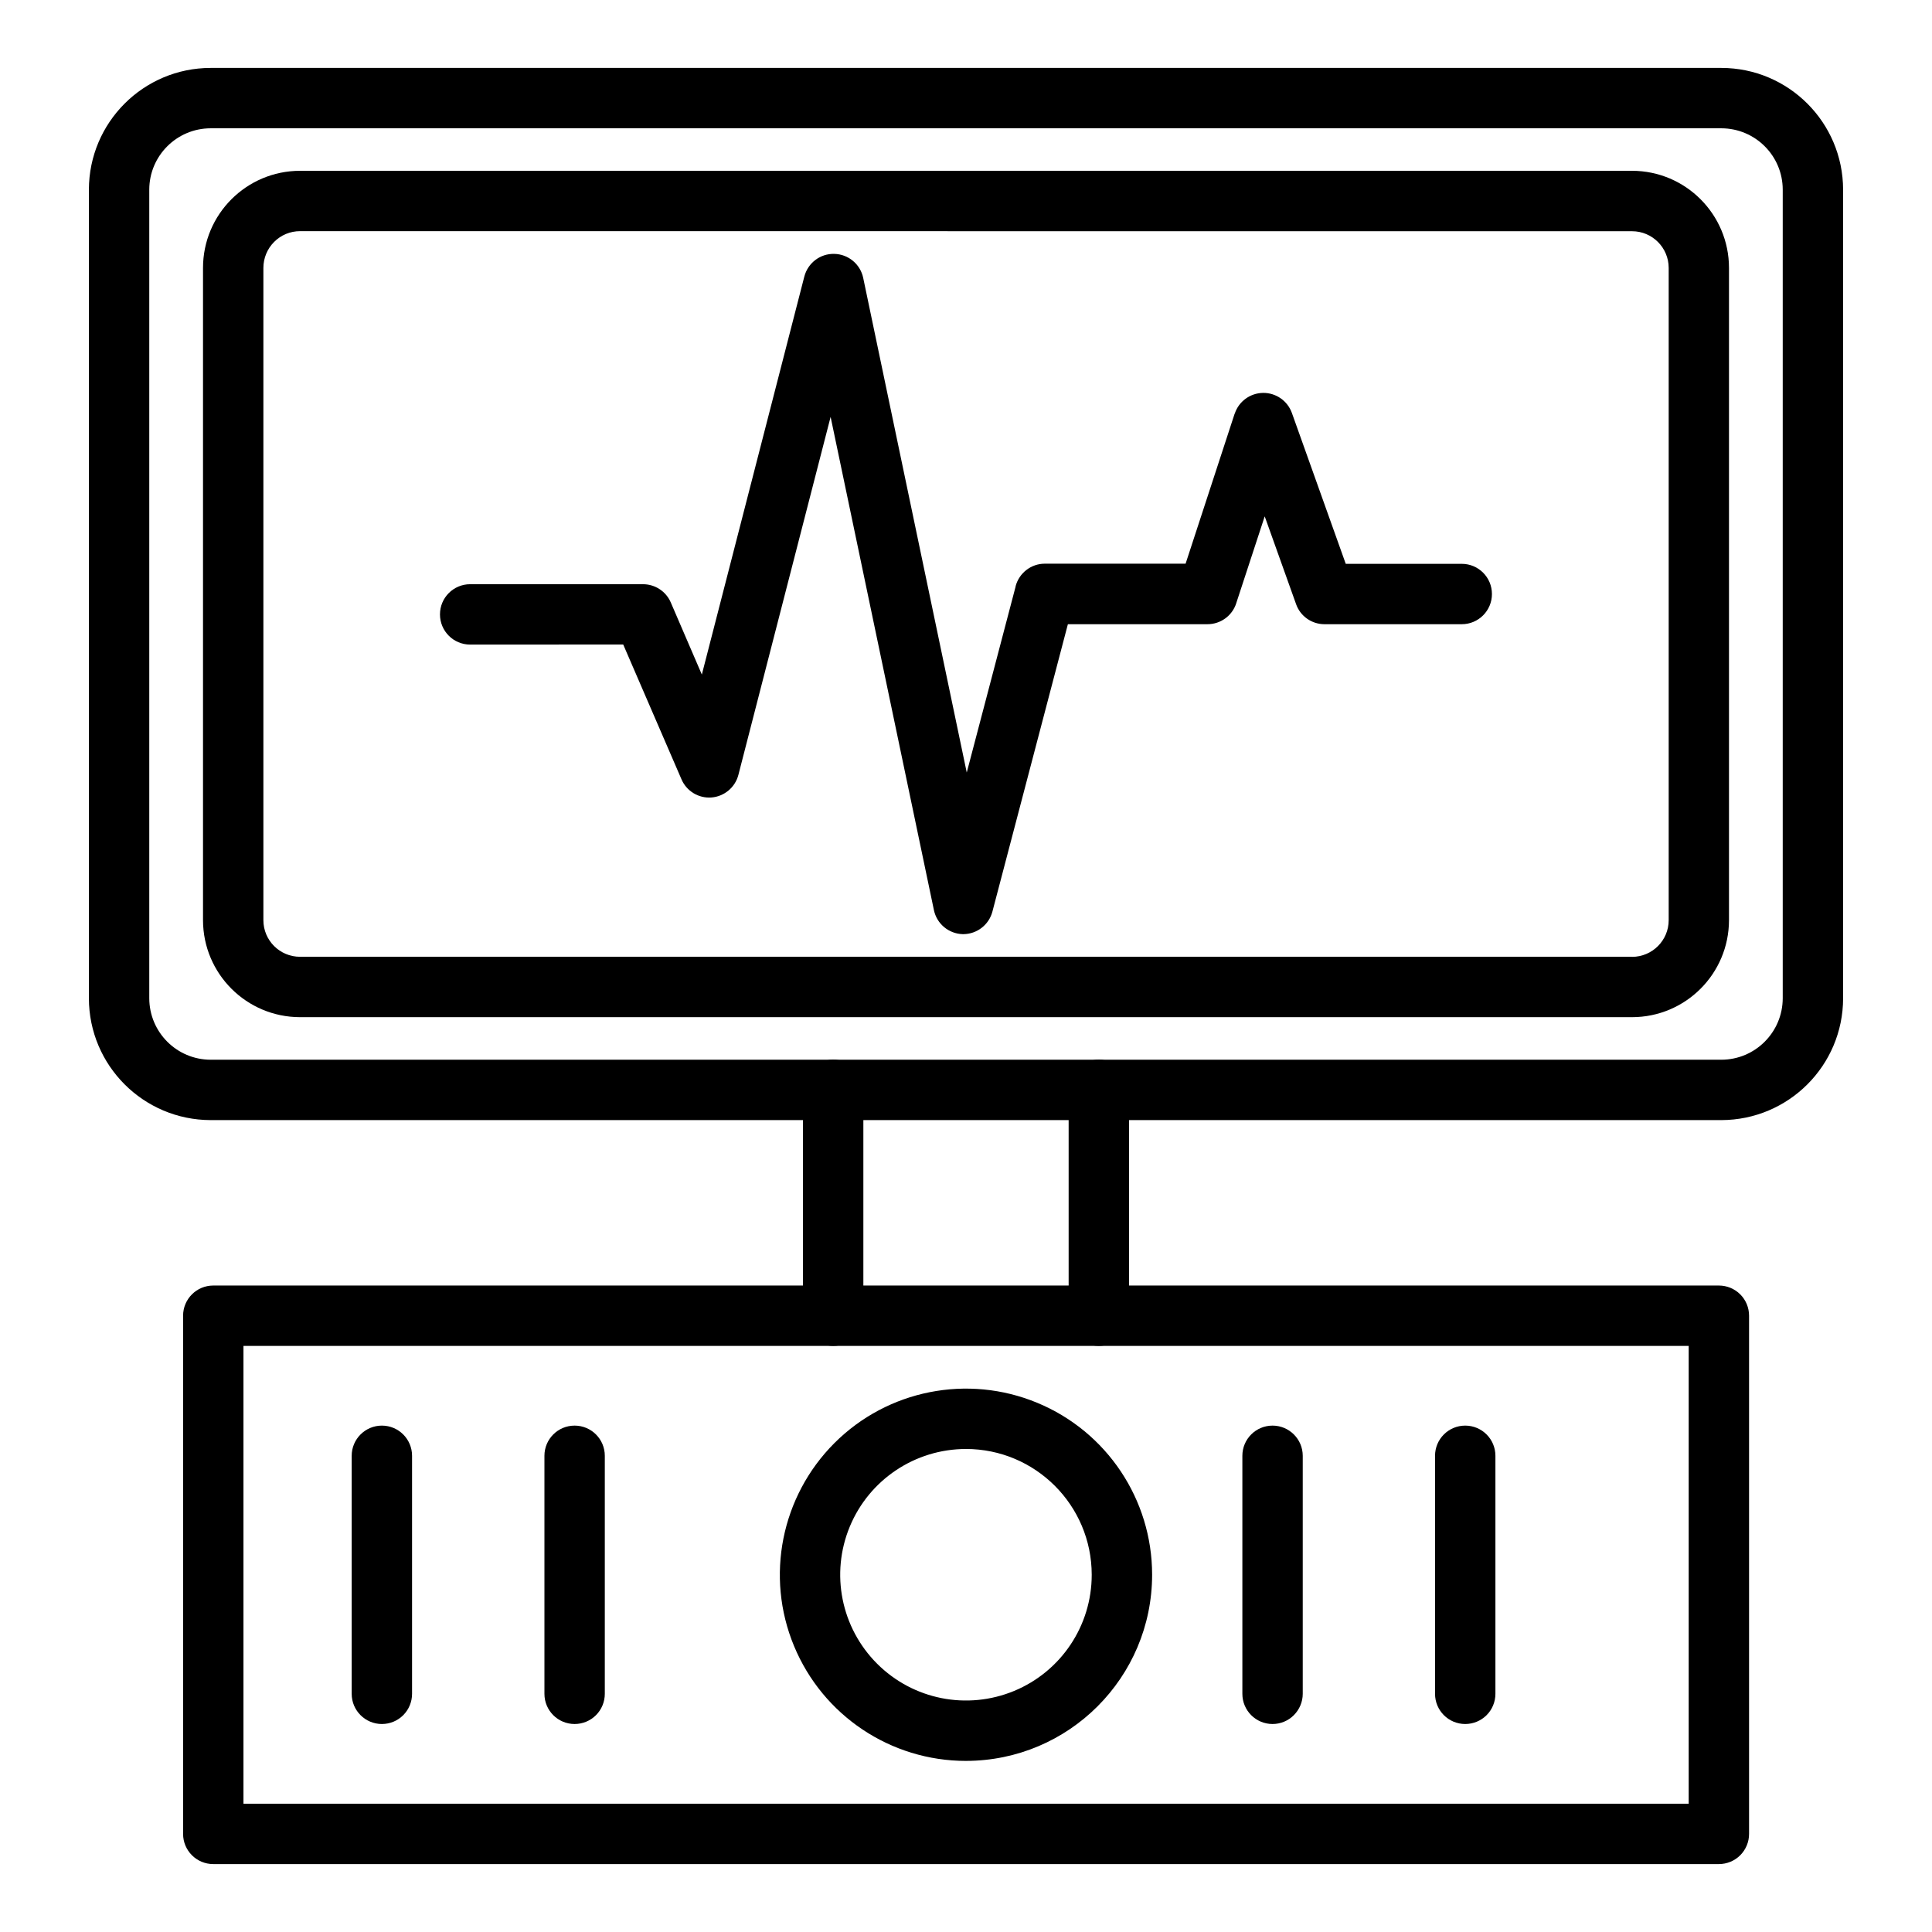 <?xml version="1.0" encoding="UTF-8"?>
<svg width="512pt" height="512pt" version="1.1" viewBox="0 0 512 512" xmlns="http://www.w3.org/2000/svg">
 <path d="m455.52 494h-399c-4.422 0-8-3.578-8-8v-137.32c0-4.422 3.578-8 8-8h399c2.121 0 4.16 0.84 5.66 2.34s2.34 3.519 2.34 5.66v137.32c0 2.121-0.84 4.16-2.34 5.66s-3.539 2.34-5.66 2.34zm-391-16h383v-121.32h-383z"/>
 <path d="m256 466.66c-19.961 0-37.941-12.02-45.578-30.461-7.641-18.422-3.398-39.641 10.699-53.762 14.102-14.102 35.32-18.32 53.762-10.68 18.441 7.641 30.441 25.621 30.441 45.559v0.02c-0.02 27.219-22.078 49.281-49.32 49.32zm0-82.664c-13.48 0-25.641 8.121-30.801 20.578-5.16 12.461-2.301 26.781 7.238 36.32 9.539 9.539 23.859 12.379 36.32 7.219 12.461-5.16 20.578-17.32 20.559-30.801-0.02-18.398-14.922-33.301-33.32-33.32z"/>
 <path d="m388.3 456.88c-4.422 0-8-3.578-8-8v-63.078c0-4.422 3.578-8 8-8s8 3.578 8 8v63.078c0 2.121-0.84 4.16-2.34 5.66s-3.539 2.34-5.66 2.34z"/>
 <path d="m337.24 456.88c-4.422 0-8-3.578-8-8v-63.078c0-4.422 3.578-8 8-8 4.398 0 8 3.578 8 8v63.078c0 2.121-0.859 4.16-2.359 5.66s-3.519 2.34-5.641 2.34z"/>
 <path d="m152.28 456.88c-4.422 0-8-3.578-8-8v-63.078c0-4.422 3.578-8 8-8s8 3.578 8 8v63.078c0 2.121-0.84 4.16-2.34 5.66s-3.539 2.34-5.66 2.34z"/>
 <path d="m101.2 456.88c-4.398 0-8-3.578-8-8v-63.078c0-4.422 3.602-8 8-8 4.422 0 8 3.578 8 8v63.078c0 2.121-0.84 4.16-2.34 5.66s-3.519 2.34-5.66 2.34z"/>
 <path d="m220.8 356.68c-4.398 0-8-3.602-8-8v-59.859c0-4.422 3.602-8 8-8 4.422 0 8 3.578 8 8v59.859c0 2.121-0.84 4.141-2.34 5.641s-3.519 2.359-5.66 2.359z"/>
 <path d="m291.2 356.68c-4.422 0-8-3.602-8-8v-59.859c0-4.422 3.578-8 8-8 4.398 0 8 3.578 8 8v59.859c0 2.121-0.859 4.141-2.359 5.641s-3.519 2.359-5.641 2.359z"/>
 <path d="m456.18 296.84h-400.36c-17.801-0.039-32.238-14.461-32.262-32.281v-214.32c0.039-17.801 14.461-32.219 32.262-32.238h400.36c17.801 0.02 32.219 14.441 32.262 32.238v214.32c-0.02 17.82-14.461 32.238-32.262 32.281zm-400.36-262.84c-8.98 0.02-16.238 7.281-16.262 16.238v214.32c0.02 8.98 7.281 16.262 16.262 16.281h400.36c8.98-0.02 16.238-7.301 16.262-16.281v-214.32c-0.02-8.961-7.281-16.219-16.262-16.238z"/>
 <path d="m432.48 269.56h-353 0.02c-14.199-0.02-25.68-11.52-25.699-25.699v-172.86c0-14.199 11.5-25.719 25.719-25.738h353c14.18 0.02 25.68 11.539 25.68 25.738v172.86c-0.02 14.199-11.52 25.699-25.719 25.699zm-352.96-208.3c-2.602 0-5.059 1.02-6.879 2.859-1.82 1.82-2.84 4.301-2.84 6.879v172.86c0 5.359 4.34 9.699 9.719 9.699h353v0.02c5.359-0.02 9.699-4.359 9.699-9.719v-172.86c0-5.359-4.34-9.719-9.699-9.719z"/>
 <path d="m255.32 247.56h-0.199 0.02c-3.719-0.102-6.879-2.738-7.641-6.359l-27.379-130.72-24.441 94.879c-0.859 3.301-3.719 5.699-7.121 5.981-3.422 0.262-6.621-1.68-7.961-4.82l-15.441-35.719-40.559 0.02c-4.422 0-8-3.578-8-8s3.578-8 8-8h45.82-0.02c3.199 0 6.102 1.898 7.359 4.82l8.238 19.121 27.16-105.48c0.941-3.602 4.219-6.102 7.941-6 3.719 0.078 6.898 2.719 7.66 6.359l27.441 131.08 12.961-49.32-0.02-0.02c0.922-3.519 4.102-6 7.738-6h37.32l13-39.762 0.02 0.02c1.059-3.262 4.078-5.461 7.5-5.519 3.398-0.039 6.481 2.078 7.641 5.301l14.281 40h30.762-0.02c4.422 0 8 3.578 8 8s-3.578 8-8 8h-36.379c-3.379 0-6.398-2.121-7.519-5.301l-8.32-23.281-7.559 23.059v0.02c-1.078 3.281-4.141 5.5-7.602 5.5h-37l-20 76.16c-0.922 3.5-4.059 5.941-7.68 5.981z"/>
</svg>
